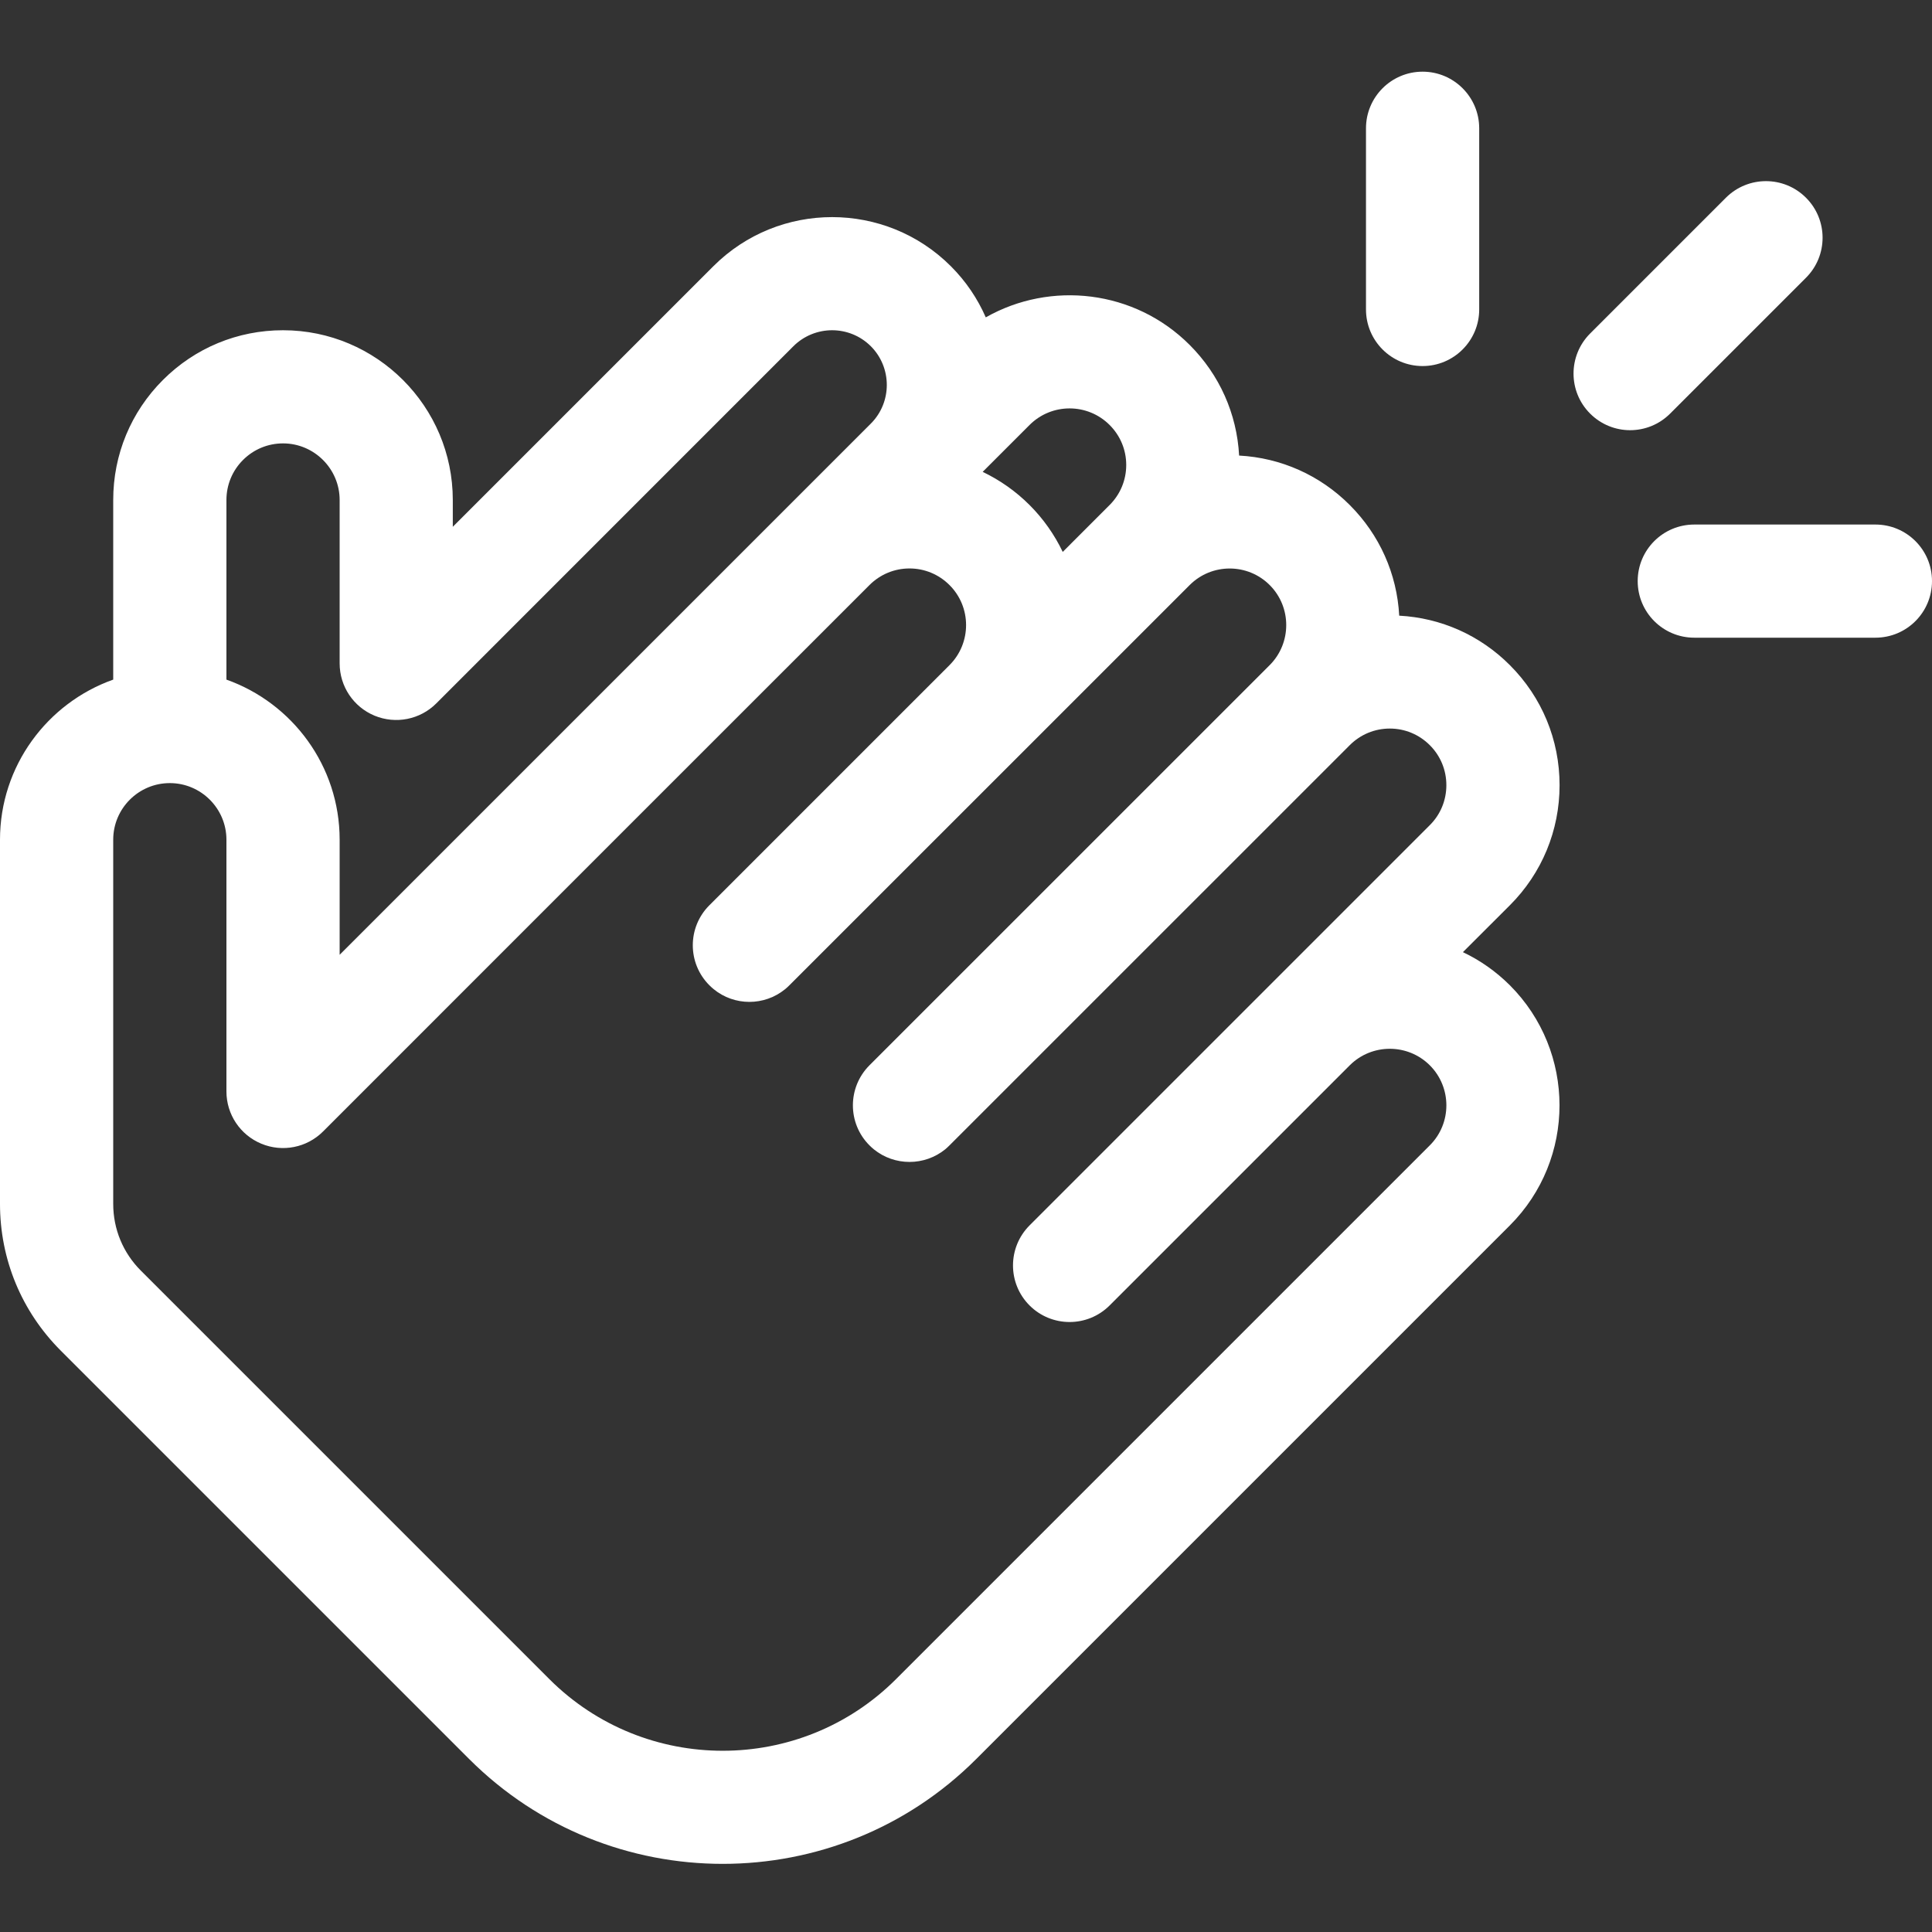 <svg width="30" height="30" viewBox="0 0 30 30" fill="none" xmlns="http://www.w3.org/2000/svg">
<rect x="0" y="0" width="30" height="30" fill="#333333" stroke="none"/>
<path d="M1.758 10.553V7.764C1.758 7.06 2.032 6.398 2.53 5.9C3.028 5.402 3.69 5.128 4.395 5.128C5.849 5.128 7.031 6.311 7.031 7.764V8.18L11.077 4.134C12.094 3.117 13.748 3.117 14.765 4.134C15 4.369 15.181 4.639 15.307 4.928C16.313 4.357 17.617 4.499 18.473 5.356C18.936 5.819 19.206 6.424 19.241 7.074C19.89 7.109 20.496 7.378 20.959 7.842C21.422 8.305 21.692 8.91 21.727 9.56C22.376 9.595 22.982 9.864 23.445 10.328C23.943 10.826 24.217 11.488 24.217 12.192C24.217 12.896 23.943 13.559 23.445 14.057L22.716 14.785C22.98 14.91 23.227 15.082 23.445 15.299C24.473 16.328 24.473 18 23.445 19.028L15.158 27.315C14.073 28.4 12.648 28.942 11.222 28.942C9.797 28.942 8.372 28.4 7.286 27.315L0.944 20.973C0.335 20.364 0 19.555 0 18.694V13.038C0 11.893 0.735 10.916 1.758 10.553ZM13.522 5.376C13.356 5.211 13.139 5.128 12.921 5.128C12.704 5.128 12.486 5.211 12.32 5.376L6.774 10.923C6.523 11.174 6.145 11.249 5.816 11.113C5.488 10.977 5.274 10.657 5.274 10.301V7.764C5.274 7.28 4.879 6.885 4.395 6.885C4.16 6.885 3.939 6.977 3.773 7.143C3.607 7.309 3.516 7.53 3.516 7.764V10.552V10.553C4.539 10.916 5.274 11.893 5.274 13.039V14.826L13.522 6.578C13.853 6.247 13.853 5.708 13.522 5.376ZM17.23 6.599C16.887 6.256 16.33 6.256 15.987 6.599L15.259 7.327C15.522 7.453 15.769 7.624 15.987 7.842C16.205 8.06 16.376 8.307 16.502 8.57L17.23 7.842C17.396 7.676 17.488 7.455 17.488 7.22C17.488 6.985 17.396 6.765 17.23 6.599ZM1.758 18.694C1.758 19.085 1.91 19.453 2.187 19.73L8.529 26.072C10.014 27.557 12.431 27.557 13.915 26.072L18.473 21.514L22.202 17.785C22.545 17.443 22.545 16.885 22.202 16.542C21.859 16.2 21.302 16.2 20.959 16.542L17.23 20.271C16.887 20.614 16.33 20.614 15.987 20.271C15.644 19.928 15.644 19.372 15.987 19.028L22.202 12.813C22.368 12.648 22.459 12.427 22.459 12.192C22.459 11.957 22.368 11.737 22.202 11.571C22.036 11.405 21.815 11.313 21.581 11.313C21.346 11.313 21.125 11.405 20.959 11.571L14.744 17.785C14.723 17.807 14.7 17.827 14.678 17.846C14.355 18.108 13.89 18.108 13.568 17.846C13.545 17.827 13.523 17.807 13.501 17.785C13.158 17.442 13.158 16.886 13.501 16.542L19.716 10.328C20.058 9.985 20.058 9.427 19.716 9.085C19.373 8.742 18.816 8.742 18.473 9.085L15.987 11.571L12.258 15.299C12.237 15.321 12.214 15.341 12.191 15.36C11.869 15.623 11.404 15.623 11.082 15.36C11.059 15.341 11.037 15.321 11.015 15.299C10.672 14.956 10.672 14.4 11.015 14.057L14.744 10.328C15.087 9.985 15.087 9.427 14.744 9.085C14.578 8.919 14.357 8.827 14.123 8.827C13.888 8.827 13.667 8.919 13.501 9.085L9.772 12.813L5.016 17.57C4.765 17.821 4.387 17.896 4.059 17.76C3.73 17.624 3.516 17.304 3.516 16.948V13.039C3.516 12.554 3.121 12.16 2.637 12.16C2.152 12.16 1.758 12.554 1.758 13.039V18.694Z" fill="white"/>
<path d="M22.09 5.684C21.604 5.684 21.211 5.29 21.211 4.805V1.992C21.211 1.507 21.604 1.113 22.09 1.113C22.575 1.113 22.969 1.507 22.969 1.992V4.805C22.969 5.29 22.575 5.684 22.09 5.684Z" fill="white"/>
<path d="M26.8 3.07C27.144 2.727 27.7 2.727 28.043 3.07C28.387 3.413 28.387 3.97 28.043 4.313L25.934 6.422C25.762 6.594 25.538 6.68 25.312 6.68C25.088 6.68 24.863 6.594 24.691 6.422C24.348 6.079 24.348 5.523 24.691 5.179L26.8 3.07Z" fill="white"/>
<path d="M26.309 8.145H29.121C29.607 8.145 30 8.538 30 9.023C30 9.509 29.607 9.902 29.121 9.902H26.309C25.823 9.902 25.43 9.509 25.43 9.023C25.43 8.538 25.823 8.145 26.309 8.145Z" fill="white"/>
</svg>
